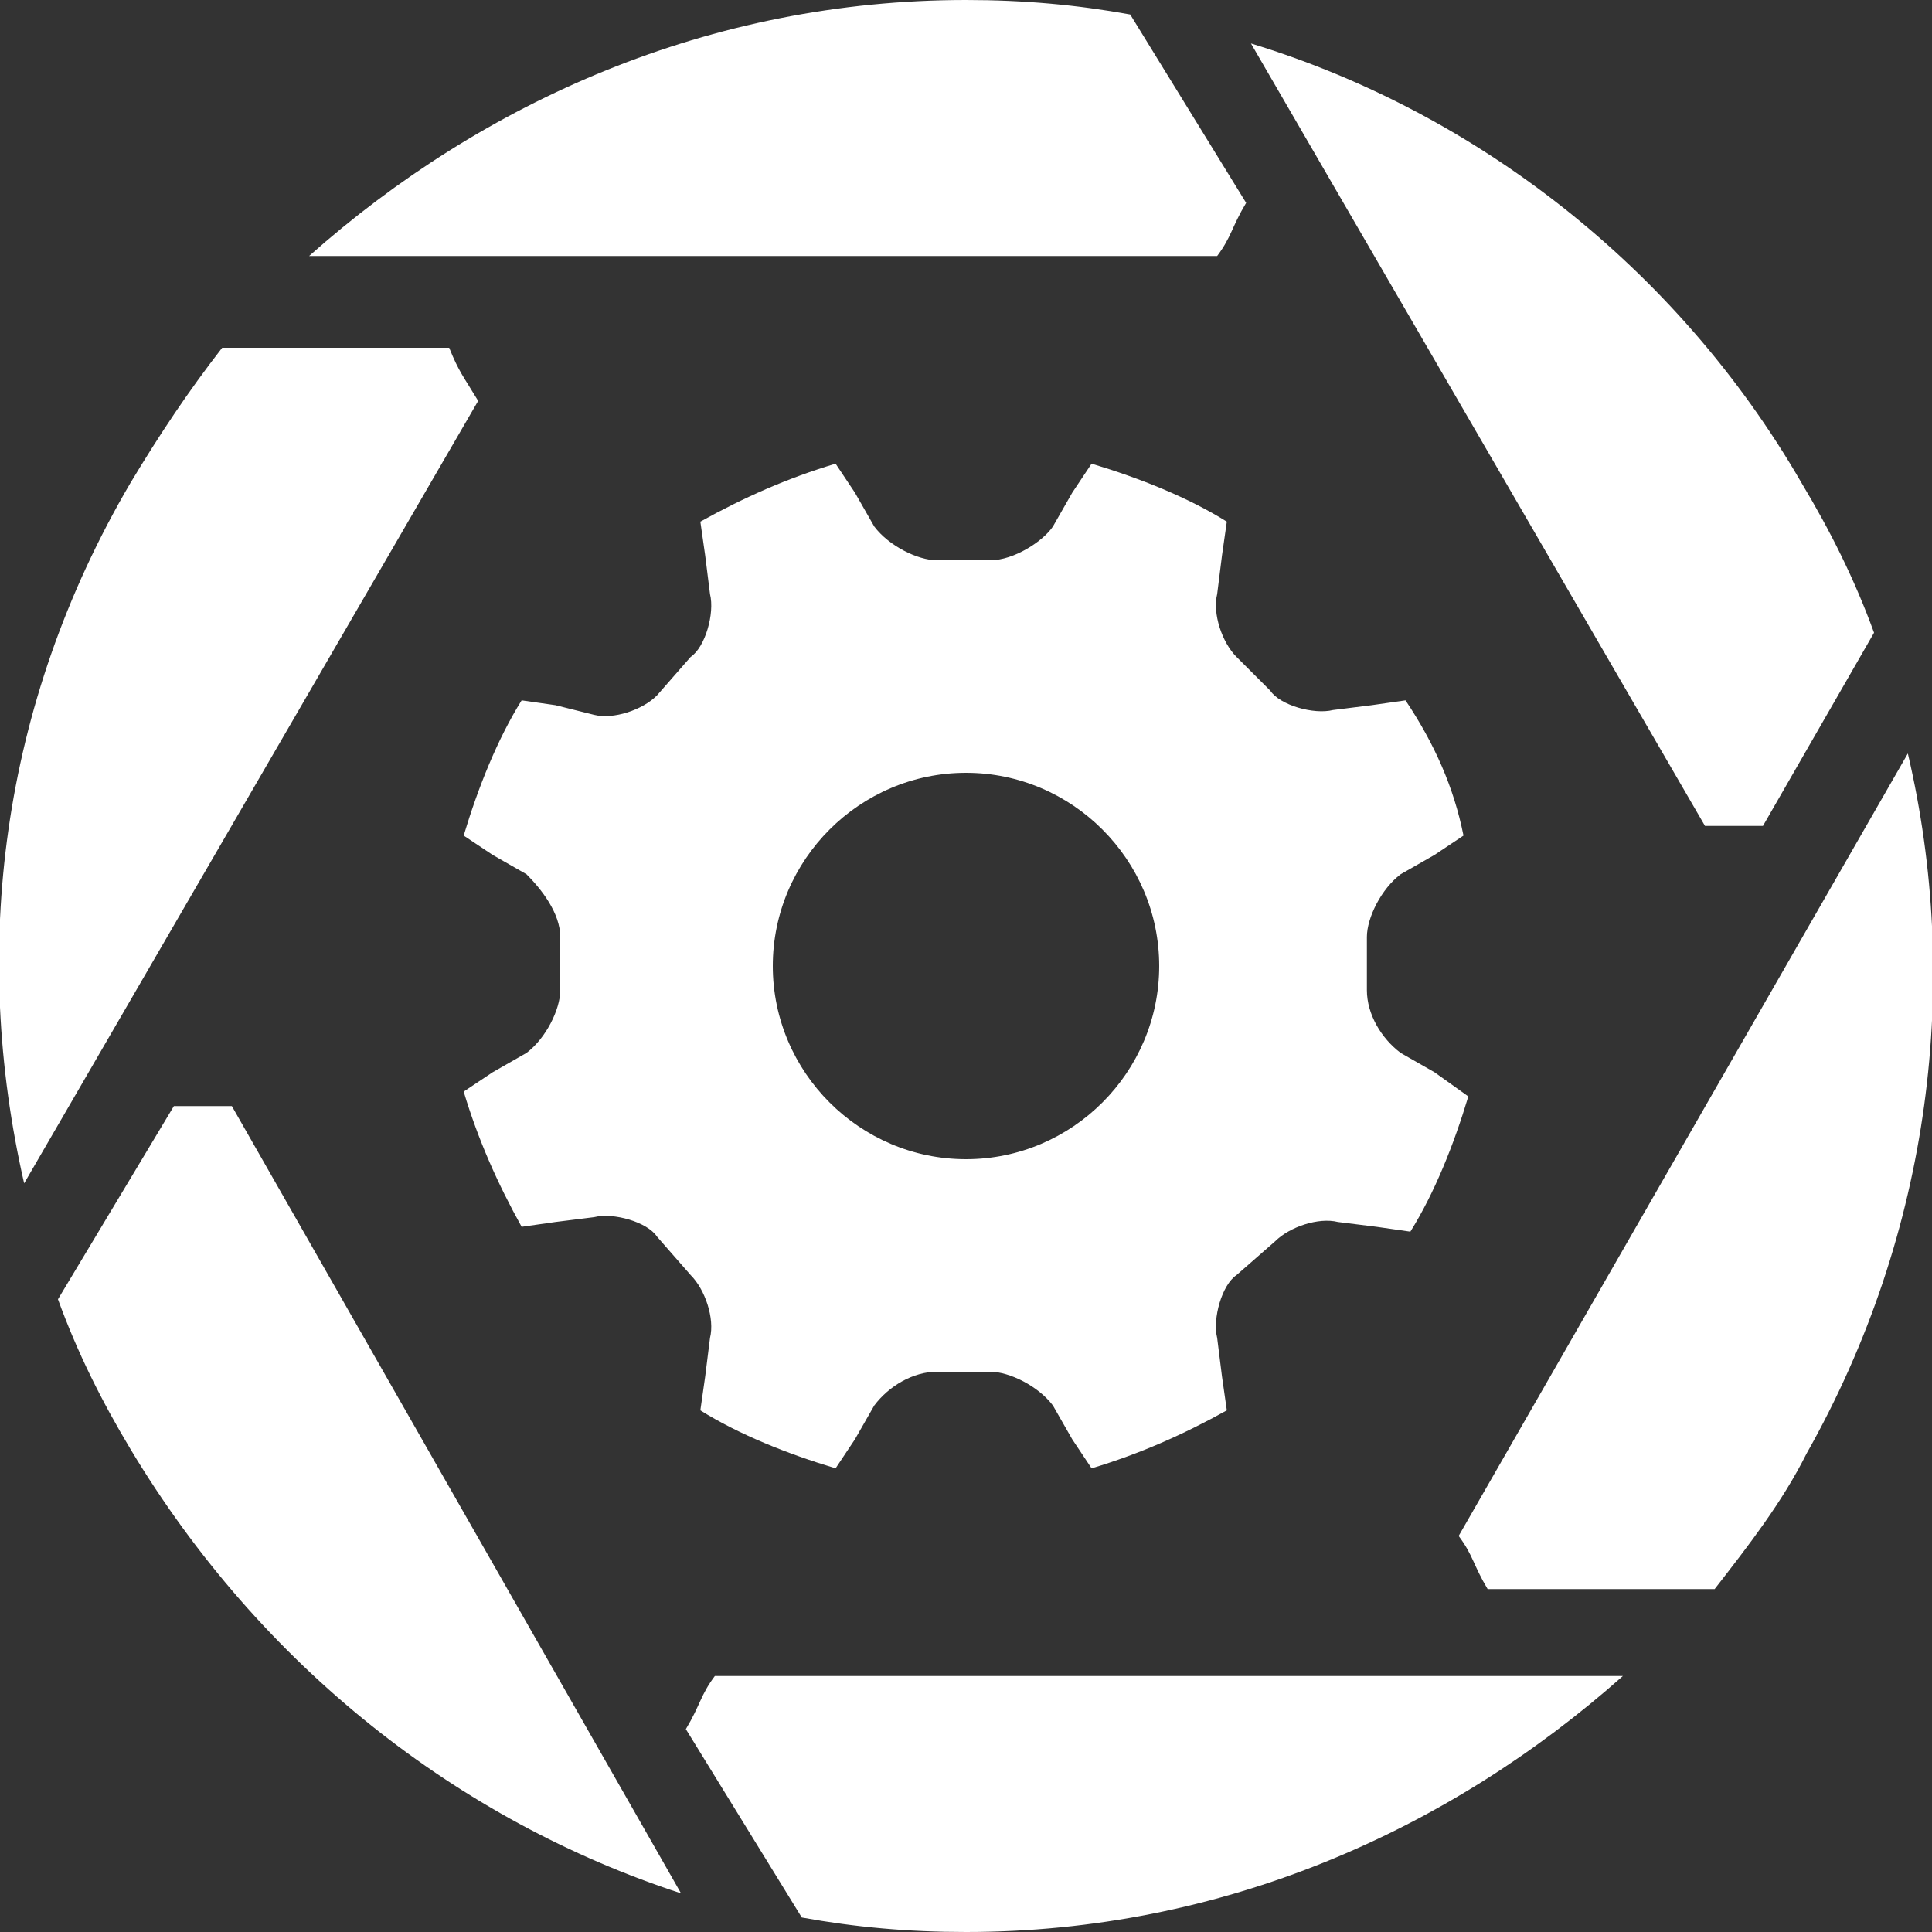 <?xml version="1.0" encoding="utf-8"?>
<!-- Generator: Adobe Illustrator 18.1.1, SVG Export Plug-In . SVG Version: 6.00 Build 0)  -->
<!DOCTYPE svg PUBLIC "-//W3C//DTD SVG 1.1//EN" "http://www.w3.org/Graphics/SVG/1.1/DTD/svg11.dtd">
<svg version="1.1" id="Layer_1" xmlns="http://www.w3.org/2000/svg" xmlns:xlink="http://www.w3.org/1999/xlink" x="0px" y="0px"
	 width="40px" height="40px" viewBox="0 0 40 40" enable-background="new 0 0 40 40" xml:space="preserve">
<rect x="0" y="0" width="40" height="40" fill="#333333" stroke="none"/>
<g>
	<g>
		<g>
			<path fill="#FFFFFF" d="M23.4,0.3C22.3,0.1,21.2,0,20,0C14.7,0,10,2.1,6.4,5.3h18.8c0.3-0.4,0.3-0.6,0.6-1.1L23.4,0.3z"/>
			<path fill="#FFFFFF" d="M4.6,7.2C3.9,8.1,3.3,9,2.7,10C0,14.6-0.6,19.7,0.5,24.5L9.9,8.3C9.6,7.8,9.5,7.7,9.3,7.2L4.6,7.2z"/>
			<path fill="#FFFFFF" d="M38.8,13.1C38.4,12,37.9,11,37.3,10c-2.6-4.5-6.8-7.7-11.4-9.1l9.4,16.2c0.6,0,0.7,0,1.2,0L38.8,13.1z"/>
			<path fill="#FFFFFF" d="M39.5,15.6l-9.3,16.2c0.3,0.4,0.3,0.6,0.6,1.1h4.7c0.7-0.9,1.4-1.8,1.9-2.8C40,25.5,40.6,20.3,39.5,15.6z
				"/>
			<path fill="#FFFFFF" d="M33.6,34.7L33.6,34.7L33.6,34.7z"/>
			<path fill="#FFFFFF" d="M16.6,39.7c1.1,0.2,2.2,0.3,3.4,0.3c5.3,0,10-2.1,13.6-5.3H14.8c-0.3,0.4-0.3,0.6-0.6,1.1L16.6,39.7z"/>
			<path fill="#FFFFFF" d="M1.2,26.9C1.6,28,2.1,29,2.7,30c2.7,4.5,6.8,7.7,11.4,9.2L4.8,22.9c-0.6,0-0.7,0-1.2,0L1.2,26.9z"/>
		</g>
		<path fill="#FFFFFF" d="M29.7,22.2l-0.7-0.4c-0.4-0.3-0.7-0.8-0.7-1.3v-1.1c0-0.4,0.3-1,0.7-1.3l0.7-0.4l0.6-0.4
			c-0.2-1-0.6-1.9-1.2-2.8l-0.7,0.1l-0.8,0.1c-0.4,0.1-1.1-0.1-1.3-0.4l-0.7-0.7c-0.3-0.3-0.5-0.9-0.4-1.3l0.1-0.8l0.1-0.7
			c-0.8-0.5-1.8-0.9-2.8-1.2l-0.4,0.6l-0.4,0.7c-0.2,0.3-0.8,0.7-1.3,0.7h-1.1c-0.4,0-1-0.3-1.3-0.7l-0.4-0.7l-0.4-0.6
			c-1,0.3-1.9,0.7-2.8,1.2l0.1,0.7l0.1,0.8c0.1,0.4-0.1,1.1-0.4,1.3l-0.7,0.8c-0.3,0.3-0.9,0.5-1.3,0.4l-0.8-0.2l-0.7-0.1
			c-0.5,0.8-0.9,1.8-1.2,2.8l0.6,0.4l0.7,0.4c0.3,0.3,0.7,0.8,0.7,1.3v1.1c0,0.4-0.3,1-0.7,1.3l-0.7,0.4l-0.6,0.4
			c0.3,1,0.7,1.9,1.2,2.8l0.7-0.1l0.8-0.1c0.4-0.1,1.1,0.1,1.3,0.4l0.7,0.8c0.3,0.3,0.5,0.9,0.4,1.3l-0.1,0.8l-0.1,0.7
			c0.8,0.5,1.8,0.9,2.8,1.2l0.4-0.6l0.4-0.7c0.3-0.4,0.8-0.7,1.3-0.7h1.1c0.4,0,1,0.3,1.3,0.7l0.4,0.7l0.4,0.6
			c1-0.3,1.9-0.7,2.8-1.2l-0.1-0.7l-0.1-0.8c-0.1-0.4,0.1-1.1,0.4-1.3l0.8-0.7c0.3-0.3,0.9-0.5,1.3-0.4l0.8,0.1l0.7,0.1
			c0.5-0.8,0.9-1.8,1.2-2.8L29.7,22.2z M20,24c-2.2,0-4-1.8-4-4s1.8-4,4-4c2.2,0,4,1.8,4,4S22.2,24,20,24z"/>
	</g>

</g>
</svg>
